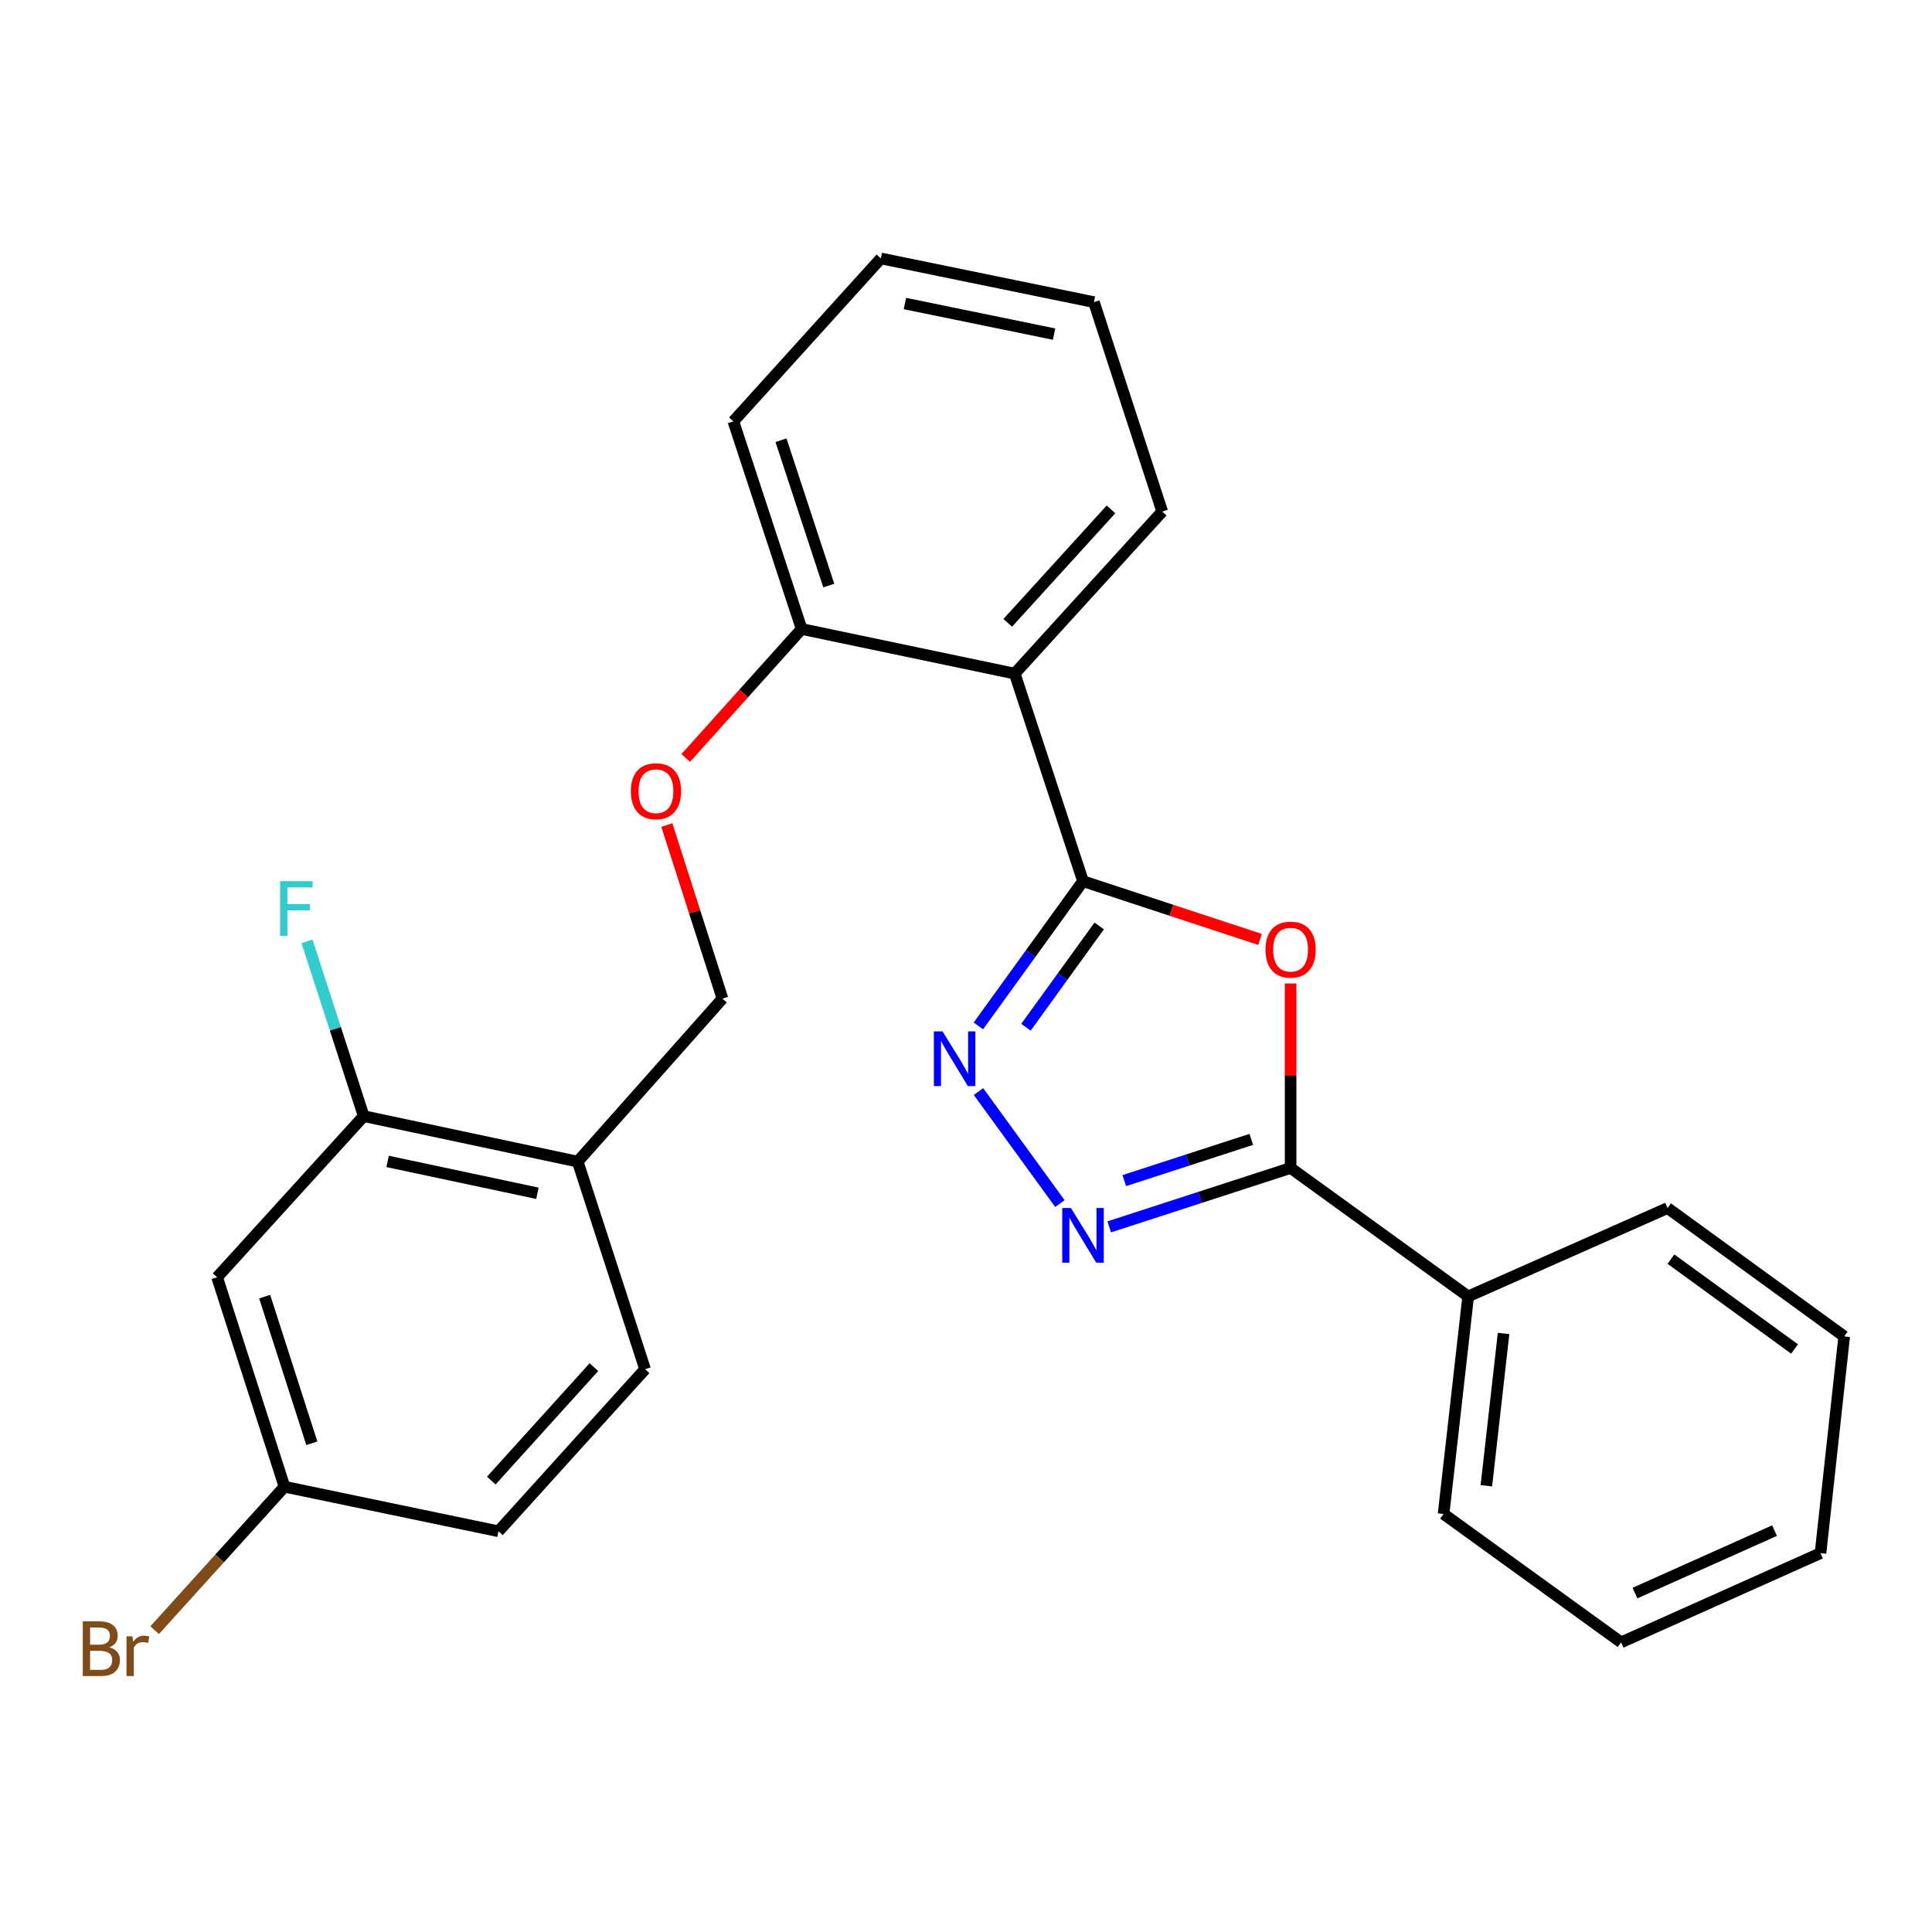 <?xml version='1.0' encoding='iso-8859-1'?>
<svg version='1.1' baseProfile='full'
              xmlns='http://www.w3.org/2000/svg'
                      xmlns:rdkit='http://www.rdkit.org/xml'
                      xmlns:xlink='http://www.w3.org/1999/xlink'
                  xml:space='preserve'
width='1000px' height='1000px' viewBox='0 0 1000 1000'>
<!-- END OF HEADER -->
<rect style='opacity:1.0;fill:#FFFFFF;stroke:none' width='1000' height='1000' x='0' y='0'> </rect>
<path class='bond-0' d='M 560.567,456.101 L 606.377,471.173' style='fill:none;fill-rule:evenodd;stroke:#000000;stroke-width:6px;stroke-linecap:butt;stroke-linejoin:miter;stroke-opacity:1' />
<path class='bond-0' d='M 606.377,471.173 L 652.188,486.246' style='fill:none;fill-rule:evenodd;stroke:#FF0000;stroke-width:6px;stroke-linecap:butt;stroke-linejoin:miter;stroke-opacity:1' />
<path class='bond-1' d='M 560.567,456.101 L 533.485,493.556' style='fill:none;fill-rule:evenodd;stroke:#000000;stroke-width:6px;stroke-linecap:butt;stroke-linejoin:miter;stroke-opacity:1' />
<path class='bond-1' d='M 533.485,493.556 L 506.404,531.011' style='fill:none;fill-rule:evenodd;stroke:#0000FF;stroke-width:6px;stroke-linecap:butt;stroke-linejoin:miter;stroke-opacity:1' />
<path class='bond-1' d='M 568.944,479.269 L 549.987,505.487' style='fill:none;fill-rule:evenodd;stroke:#000000;stroke-width:6px;stroke-linecap:butt;stroke-linejoin:miter;stroke-opacity:1' />
<path class='bond-1' d='M 549.987,505.487 L 531.03,531.705' style='fill:none;fill-rule:evenodd;stroke:#0000FF;stroke-width:6px;stroke-linecap:butt;stroke-linejoin:miter;stroke-opacity:1' />
<path class='bond-4' d='M 560.567,456.101 L 525.214,348.663' style='fill:none;fill-rule:evenodd;stroke:#000000;stroke-width:6px;stroke-linecap:butt;stroke-linejoin:miter;stroke-opacity:1' />
<path class='bond-3' d='M 668.015,509.041 L 668.015,556.794' style='fill:none;fill-rule:evenodd;stroke:#FF0000;stroke-width:6px;stroke-linecap:butt;stroke-linejoin:miter;stroke-opacity:1' />
<path class='bond-3' d='M 668.015,556.794 L 668.015,604.547' style='fill:none;fill-rule:evenodd;stroke:#000000;stroke-width:6px;stroke-linecap:butt;stroke-linejoin:miter;stroke-opacity:1' />
<path class='bond-2' d='M 506.462,564.991 L 548.602,622.964' style='fill:none;fill-rule:evenodd;stroke:#0000FF;stroke-width:6px;stroke-linecap:butt;stroke-linejoin:miter;stroke-opacity:1' />
<path class='bond-26' d='M 574.131,635.022 L 621.073,619.784' style='fill:none;fill-rule:evenodd;stroke:#0000FF;stroke-width:6px;stroke-linecap:butt;stroke-linejoin:miter;stroke-opacity:1' />
<path class='bond-26' d='M 621.073,619.784 L 668.015,604.547' style='fill:none;fill-rule:evenodd;stroke:#000000;stroke-width:6px;stroke-linecap:butt;stroke-linejoin:miter;stroke-opacity:1' />
<path class='bond-26' d='M 581.927,611.082 L 614.786,600.416' style='fill:none;fill-rule:evenodd;stroke:#0000FF;stroke-width:6px;stroke-linecap:butt;stroke-linejoin:miter;stroke-opacity:1' />
<path class='bond-26' d='M 614.786,600.416 L 647.646,589.75' style='fill:none;fill-rule:evenodd;stroke:#000000;stroke-width:6px;stroke-linecap:butt;stroke-linejoin:miter;stroke-opacity:1' />
<path class='bond-10' d='M 668.015,604.547 L 759.92,671.021' style='fill:none;fill-rule:evenodd;stroke:#000000;stroke-width:6px;stroke-linecap:butt;stroke-linejoin:miter;stroke-opacity:1' />
<path class='bond-8' d='M 525.214,348.663 L 414.926,325.563' style='fill:none;fill-rule:evenodd;stroke:#000000;stroke-width:6px;stroke-linecap:butt;stroke-linejoin:miter;stroke-opacity:1' />
<path class='bond-17' d='M 525.214,348.663 L 601.564,264.779' style='fill:none;fill-rule:evenodd;stroke:#000000;stroke-width:6px;stroke-linecap:butt;stroke-linejoin:miter;stroke-opacity:1' />
<path class='bond-17' d='M 521.607,322.374 L 575.052,263.655' style='fill:none;fill-rule:evenodd;stroke:#000000;stroke-width:6px;stroke-linecap:butt;stroke-linejoin:miter;stroke-opacity:1' />
<path class='bond-5' d='M 188.252,577.702 L 299.015,601.255' style='fill:none;fill-rule:evenodd;stroke:#000000;stroke-width:6px;stroke-linecap:butt;stroke-linejoin:miter;stroke-opacity:1' />
<path class='bond-5' d='M 200.631,601.153 L 278.165,617.64' style='fill:none;fill-rule:evenodd;stroke:#000000;stroke-width:6px;stroke-linecap:butt;stroke-linejoin:miter;stroke-opacity:1' />
<path class='bond-7' d='M 188.252,577.702 L 112.377,661.111' style='fill:none;fill-rule:evenodd;stroke:#000000;stroke-width:6px;stroke-linecap:butt;stroke-linejoin:miter;stroke-opacity:1' />
<path class='bond-14' d='M 188.252,577.702 L 173.574,532.47' style='fill:none;fill-rule:evenodd;stroke:#000000;stroke-width:6px;stroke-linecap:butt;stroke-linejoin:miter;stroke-opacity:1' />
<path class='bond-14' d='M 173.574,532.47 L 158.897,487.237' style='fill:none;fill-rule:evenodd;stroke:#33CCCC;stroke-width:6px;stroke-linecap:butt;stroke-linejoin:miter;stroke-opacity:1' />
<path class='bond-6' d='M 299.015,601.255 L 373.951,516.884' style='fill:none;fill-rule:evenodd;stroke:#000000;stroke-width:6px;stroke-linecap:butt;stroke-linejoin:miter;stroke-opacity:1' />
<path class='bond-12' d='M 299.015,601.255 L 333.892,708.704' style='fill:none;fill-rule:evenodd;stroke:#000000;stroke-width:6px;stroke-linecap:butt;stroke-linejoin:miter;stroke-opacity:1' />
<path class='bond-29' d='M 112.377,661.111 L 147.254,769.521' style='fill:none;fill-rule:evenodd;stroke:#000000;stroke-width:6px;stroke-linecap:butt;stroke-linejoin:miter;stroke-opacity:1' />
<path class='bond-29' d='M 136.993,671.136 L 161.407,747.023' style='fill:none;fill-rule:evenodd;stroke:#000000;stroke-width:6px;stroke-linecap:butt;stroke-linejoin:miter;stroke-opacity:1' />
<path class='bond-9' d='M 414.926,325.563 L 384.928,358.94' style='fill:none;fill-rule:evenodd;stroke:#000000;stroke-width:6px;stroke-linecap:butt;stroke-linejoin:miter;stroke-opacity:1' />
<path class='bond-9' d='M 384.928,358.94 L 354.931,392.318' style='fill:none;fill-rule:evenodd;stroke:#FF0000;stroke-width:6px;stroke-linecap:butt;stroke-linejoin:miter;stroke-opacity:1' />
<path class='bond-18' d='M 414.926,325.563 L 379.596,218.103' style='fill:none;fill-rule:evenodd;stroke:#000000;stroke-width:6px;stroke-linecap:butt;stroke-linejoin:miter;stroke-opacity:1' />
<path class='bond-18' d='M 428.971,303.084 L 404.24,227.862' style='fill:none;fill-rule:evenodd;stroke:#000000;stroke-width:6px;stroke-linecap:butt;stroke-linejoin:miter;stroke-opacity:1' />
<path class='bond-11' d='M 345.16,427.038 L 359.555,471.961' style='fill:none;fill-rule:evenodd;stroke:#FF0000;stroke-width:6px;stroke-linecap:butt;stroke-linejoin:miter;stroke-opacity:1' />
<path class='bond-11' d='M 359.555,471.961 L 373.951,516.884' style='fill:none;fill-rule:evenodd;stroke:#000000;stroke-width:6px;stroke-linecap:butt;stroke-linejoin:miter;stroke-opacity:1' />
<path class='bond-19' d='M 759.92,671.021 L 747.194,783.628' style='fill:none;fill-rule:evenodd;stroke:#000000;stroke-width:6px;stroke-linecap:butt;stroke-linejoin:miter;stroke-opacity:1' />
<path class='bond-19' d='M 778.246,690.199 L 769.337,769.024' style='fill:none;fill-rule:evenodd;stroke:#000000;stroke-width:6px;stroke-linecap:butt;stroke-linejoin:miter;stroke-opacity:1' />
<path class='bond-20' d='M 759.92,671.021 L 863.127,625.283' style='fill:none;fill-rule:evenodd;stroke:#000000;stroke-width:6px;stroke-linecap:butt;stroke-linejoin:miter;stroke-opacity:1' />
<path class='bond-15' d='M 333.892,708.704 L 258.006,792.588' style='fill:none;fill-rule:evenodd;stroke:#000000;stroke-width:6px;stroke-linecap:butt;stroke-linejoin:miter;stroke-opacity:1' />
<path class='bond-15' d='M 307.409,707.626 L 254.289,766.345' style='fill:none;fill-rule:evenodd;stroke:#000000;stroke-width:6px;stroke-linecap:butt;stroke-linejoin:miter;stroke-opacity:1' />
<path class='bond-13' d='M 147.254,769.521 L 258.006,792.588' style='fill:none;fill-rule:evenodd;stroke:#000000;stroke-width:6px;stroke-linecap:butt;stroke-linejoin:miter;stroke-opacity:1' />
<path class='bond-16' d='M 147.254,769.521 L 113.654,806.653' style='fill:none;fill-rule:evenodd;stroke:#000000;stroke-width:6px;stroke-linecap:butt;stroke-linejoin:miter;stroke-opacity:1' />
<path class='bond-16' d='M 113.654,806.653 L 80.055,843.785' style='fill:none;fill-rule:evenodd;stroke:#7F4C19;stroke-width:6px;stroke-linecap:butt;stroke-linejoin:miter;stroke-opacity:1' />
<path class='bond-21' d='M 601.564,264.779 L 566.212,156.38' style='fill:none;fill-rule:evenodd;stroke:#000000;stroke-width:6px;stroke-linecap:butt;stroke-linejoin:miter;stroke-opacity:1' />
<path class='bond-27' d='M 379.596,218.103 L 455.935,133.766' style='fill:none;fill-rule:evenodd;stroke:#000000;stroke-width:6px;stroke-linecap:butt;stroke-linejoin:miter;stroke-opacity:1' />
<path class='bond-22' d='M 747.194,783.628 L 839.087,850.08' style='fill:none;fill-rule:evenodd;stroke:#000000;stroke-width:6px;stroke-linecap:butt;stroke-linejoin:miter;stroke-opacity:1' />
<path class='bond-23' d='M 863.127,625.283 L 954.545,691.723' style='fill:none;fill-rule:evenodd;stroke:#000000;stroke-width:6px;stroke-linecap:butt;stroke-linejoin:miter;stroke-opacity:1' />
<path class='bond-23' d='M 864.868,651.722 L 928.861,698.23' style='fill:none;fill-rule:evenodd;stroke:#000000;stroke-width:6px;stroke-linecap:butt;stroke-linejoin:miter;stroke-opacity:1' />
<path class='bond-24' d='M 566.212,156.38 L 455.935,133.766' style='fill:none;fill-rule:evenodd;stroke:#000000;stroke-width:6px;stroke-linecap:butt;stroke-linejoin:miter;stroke-opacity:1' />
<path class='bond-24' d='M 545.579,172.936 L 468.386,157.106' style='fill:none;fill-rule:evenodd;stroke:#000000;stroke-width:6px;stroke-linecap:butt;stroke-linejoin:miter;stroke-opacity:1' />
<path class='bond-28' d='M 839.087,850.08 L 942.294,803.901' style='fill:none;fill-rule:evenodd;stroke:#000000;stroke-width:6px;stroke-linecap:butt;stroke-linejoin:miter;stroke-opacity:1' />
<path class='bond-28' d='M 846.252,824.566 L 918.496,792.24' style='fill:none;fill-rule:evenodd;stroke:#000000;stroke-width:6px;stroke-linecap:butt;stroke-linejoin:miter;stroke-opacity:1' />
<path class='bond-25' d='M 954.545,691.723 L 942.294,803.901' style='fill:none;fill-rule:evenodd;stroke:#000000;stroke-width:6px;stroke-linecap:butt;stroke-linejoin:miter;stroke-opacity:1' />
<path  class='atom-1' d='M 655.015 491.533
Q 655.015 484.733, 658.375 480.933
Q 661.735 477.133, 668.015 477.133
Q 674.295 477.133, 677.655 480.933
Q 681.015 484.733, 681.015 491.533
Q 681.015 498.413, 677.615 502.333
Q 674.215 506.213, 668.015 506.213
Q 661.775 506.213, 658.375 502.333
Q 655.015 498.453, 655.015 491.533
M 668.015 503.013
Q 672.335 503.013, 674.655 500.133
Q 677.015 497.213, 677.015 491.533
Q 677.015 485.973, 674.655 483.173
Q 672.335 480.333, 668.015 480.333
Q 663.695 480.333, 661.335 483.133
Q 659.015 485.933, 659.015 491.533
Q 659.015 497.253, 661.335 500.133
Q 663.695 503.013, 668.015 503.013
' fill='#FF0000'/>
<path  class='atom-2' d='M 487.855 533.846
L 497.135 548.846
Q 498.055 550.326, 499.535 553.006
Q 501.015 555.686, 501.095 555.846
L 501.095 533.846
L 504.855 533.846
L 504.855 562.166
L 500.975 562.166
L 491.015 545.766
Q 489.855 543.846, 488.615 541.646
Q 487.415 539.446, 487.055 538.766
L 487.055 562.166
L 483.375 562.166
L 483.375 533.846
L 487.855 533.846
' fill='#0000FF'/>
<path  class='atom-3' d='M 554.307 625.264
L 563.587 640.264
Q 564.507 641.744, 565.987 644.424
Q 567.467 647.104, 567.547 647.264
L 567.547 625.264
L 571.307 625.264
L 571.307 653.584
L 567.427 653.584
L 557.467 637.184
Q 556.307 635.264, 555.067 633.064
Q 553.867 630.864, 553.507 630.184
L 553.507 653.584
L 549.827 653.584
L 549.827 625.264
L 554.307 625.264
' fill='#0000FF'/>
<path  class='atom-10' d='M 326.526 409.538
Q 326.526 402.738, 329.886 398.938
Q 333.246 395.138, 339.526 395.138
Q 345.806 395.138, 349.166 398.938
Q 352.526 402.738, 352.526 409.538
Q 352.526 416.418, 349.126 420.338
Q 345.726 424.218, 339.526 424.218
Q 333.286 424.218, 329.886 420.338
Q 326.526 416.458, 326.526 409.538
M 339.526 421.018
Q 343.846 421.018, 346.166 418.138
Q 348.526 415.218, 348.526 409.538
Q 348.526 403.978, 346.166 401.178
Q 343.846 398.338, 339.526 398.338
Q 335.206 398.338, 332.846 401.138
Q 330.526 403.938, 330.526 409.538
Q 330.526 415.258, 332.846 418.138
Q 335.206 421.018, 339.526 421.018
' fill='#FF0000'/>
<path  class='atom-15' d='M 144.966 456.093
L 161.806 456.093
L 161.806 459.333
L 148.766 459.333
L 148.766 467.933
L 160.366 467.933
L 160.366 471.213
L 148.766 471.213
L 148.766 484.413
L 144.966 484.413
L 144.966 456.093
' fill='#33CCCC'/>
<path  class='atom-17' d='M 56.599 852.652
Q 59.319 853.412, 60.679 855.092
Q 62.08 856.732, 62.08 859.172
Q 62.08 863.092, 59.559 865.332
Q 57.08 867.532, 52.359 867.532
L 42.84 867.532
L 42.84 839.212
L 51.2 839.212
Q 56.039 839.212, 58.48 841.172
Q 60.919 843.132, 60.919 846.732
Q 60.919 851.012, 56.599 852.652
M 46.639 842.412
L 46.639 851.292
L 51.2 851.292
Q 53.999 851.292, 55.44 850.172
Q 56.919 849.012, 56.919 846.732
Q 56.919 842.412, 51.2 842.412
L 46.639 842.412
M 52.359 864.332
Q 55.12 864.332, 56.599 863.012
Q 58.08 861.692, 58.08 859.172
Q 58.08 856.852, 56.44 855.692
Q 54.84 854.492, 51.76 854.492
L 46.639 854.492
L 46.639 864.332
L 52.359 864.332
' fill='#7F4C19'/>
<path  class='atom-17' d='M 68.519 846.972
L 68.96 849.812
Q 71.12 846.612, 74.639 846.612
Q 75.76 846.612, 77.279 847.012
L 76.68 850.372
Q 74.96 849.972, 73.999 849.972
Q 72.32 849.972, 71.2 850.652
Q 70.12 851.292, 69.24 852.852
L 69.24 867.532
L 65.48 867.532
L 65.48 846.972
L 68.519 846.972
' fill='#7F4C19'/>
</svg>
